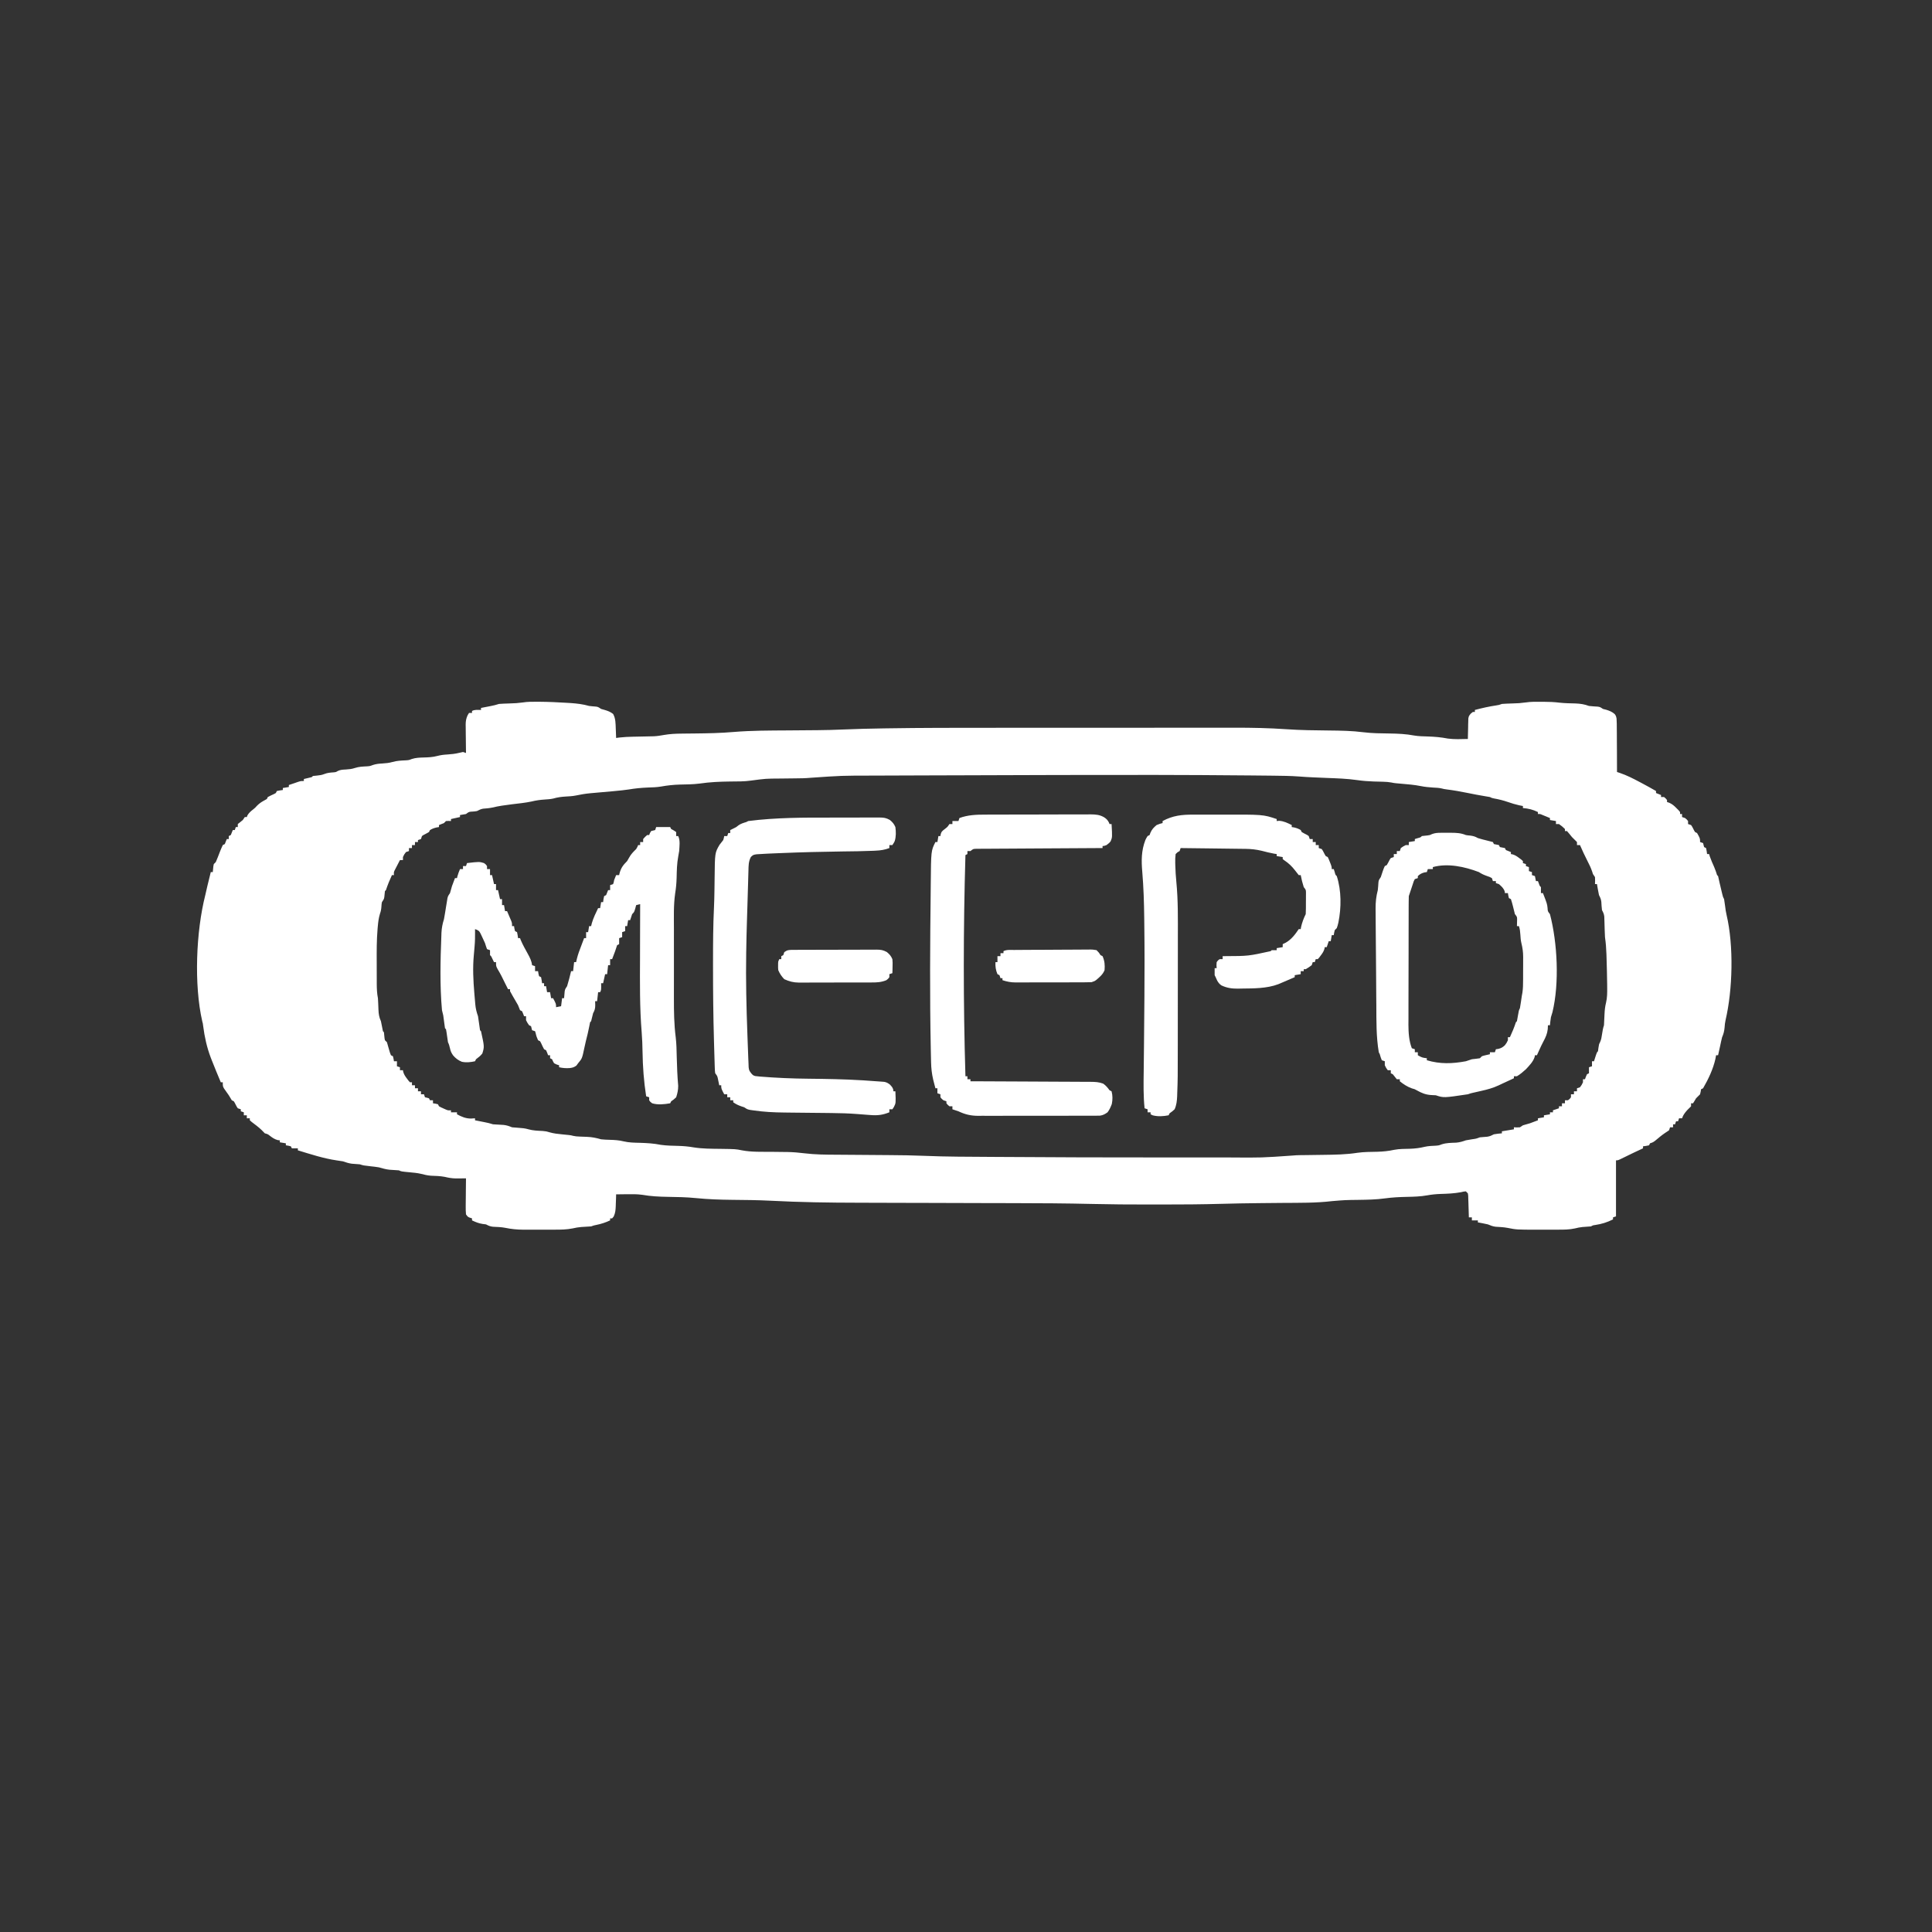 <svg xmlns="http://www.w3.org/2000/svg" xmlns:xlink="http://www.w3.org/1999/xlink" width="500" zoomAndPan="magnify" viewBox="0 0 375 375" height="500" preserveAspectRatio="xMidYMid meet" version="1.2"><rect x="0" y="0" width="375" height="375" fill="#333333" stroke="none"/><g id="20d7e4478a"><path style=" stroke:none;fill-rule:nonzero;fill:#ffffff;fill-opacity:1;" d="M 104.137 136.211 L 104.738 136.211 C 106.488 136.223 108.23 136.309 109.977 136.414 L 110.75 136.461 C 112 136.547 113.145 136.684 114.348 137.023 C 114.801 137.082 115.25 137.117 115.711 137.152 C 116.094 137.219 116.094 137.219 116.676 137.605 L 117.332 137.789 C 117.996 137.984 118.461 138.156 119.008 138.578 C 119.508 139.484 119.48 140.445 119.52 141.453 L 119.543 141.977 C 119.559 142.395 119.574 142.816 119.59 143.238 L 120.266 143.148 C 121.121 143.051 121.973 143.016 122.832 142.996 L 123.242 142.988 C 123.805 142.977 124.367 142.965 124.93 142.953 C 125.348 142.945 125.766 142.934 126.184 142.926 L 126.926 142.91 C 127.586 142.879 128.223 142.773 128.875 142.656 C 130.023 142.457 131.129 142.402 132.293 142.395 L 132.91 142.387 C 133.559 142.379 134.207 142.371 134.852 142.367 C 137.383 142.34 139.898 142.293 142.422 142.074 C 145.902 141.785 149.395 141.797 152.887 141.773 C 154.324 141.766 155.762 141.75 157.199 141.738 C 157.691 141.734 158.18 141.73 158.672 141.727 C 160.344 141.715 162.016 141.668 163.684 141.594 C 166.238 141.48 168.797 141.426 171.352 141.383 L 172.098 141.371 C 178.895 141.262 185.695 141.266 192.492 141.266 C 193.59 141.266 194.684 141.266 195.777 141.262 C 199.418 141.262 203.055 141.262 206.695 141.262 L 207.871 141.262 C 211.027 141.262 214.184 141.258 217.34 141.258 C 220.613 141.254 223.887 141.254 227.16 141.254 C 228.984 141.254 230.809 141.25 232.637 141.25 C 234.184 141.246 235.73 141.246 237.281 141.25 C 238.066 141.25 238.852 141.25 239.637 141.246 C 243.004 141.242 246.348 141.309 249.707 141.543 C 252.465 141.734 255.219 141.762 257.984 141.789 C 260.219 141.812 262.426 141.844 264.645 142.129 C 266.352 142.34 268.066 142.348 269.785 142.371 C 271.375 142.395 272.902 142.465 274.469 142.762 C 275.355 142.91 276.246 142.926 277.141 142.949 C 278.465 142.992 279.719 143.098 281.023 143.355 C 282.309 143.527 283.617 143.461 284.914 143.434 L 284.918 143.035 C 284.93 142.441 284.945 141.844 284.961 141.25 L 284.969 140.621 L 284.988 140.02 L 285 139.465 C 285.105 138.965 285.105 138.965 285.48 138.512 L 285.883 138.188 L 286.273 138.188 L 286.273 137.801 C 287.656 137.434 289.031 137.125 290.449 136.914 C 290.957 136.836 290.957 136.836 291.52 136.633 C 291.82 136.609 292.125 136.59 292.426 136.578 L 292.961 136.559 L 293.52 136.539 C 294.852 136.5 294.852 136.5 296.168 136.34 C 297.125 136.188 298.09 136.219 299.059 136.223 L 299.672 136.219 C 300.707 136.219 301.711 136.262 302.738 136.391 C 303.75 136.504 304.77 136.512 305.785 136.539 C 306.742 136.578 307.512 136.691 308.418 137.023 C 308.973 137.09 309.52 137.121 310.074 137.152 C 310.555 137.219 310.555 137.219 311.141 137.605 L 311.781 137.766 C 312.422 137.969 312.914 138.16 313.418 138.605 C 313.664 138.965 313.664 138.965 313.773 139.473 C 313.816 140.133 313.824 140.781 313.82 141.441 L 313.828 142.168 C 313.836 142.805 313.836 143.438 313.836 144.074 C 313.836 144.727 313.84 145.375 313.848 146.023 C 313.855 147.297 313.859 148.57 313.859 149.844 L 314.402 150.023 C 315.746 150.477 316.977 151.109 318.23 151.773 L 318.711 152.027 C 319.629 152.516 320.535 153.016 321.434 153.535 L 321.434 153.926 L 322.406 154.312 L 322.406 154.703 L 322.988 154.703 C 323.316 154.969 323.316 154.969 323.57 155.285 L 323.57 155.672 L 324.004 155.816 C 324.594 156.086 324.93 156.379 325.383 156.84 L 325.793 157.25 L 326.098 157.617 L 326.098 158.004 L 326.484 158.004 L 326.484 158.586 L 327.07 158.781 C 327.398 159.047 327.398 159.047 327.652 159.363 L 327.652 159.945 L 328.234 160.141 C 328.449 160.449 328.449 160.449 328.637 160.82 C 328.816 161.188 328.816 161.188 329.012 161.5 L 329.398 161.695 C 329.984 162.727 329.984 162.727 329.984 163.441 L 330.566 163.637 C 330.637 163.895 330.703 164.152 330.762 164.414 L 331.148 164.609 C 331.27 165.203 331.27 165.203 331.344 165.773 L 331.73 165.773 L 331.879 166.25 C 332.121 166.941 332.41 167.598 332.711 168.266 C 332.938 168.781 333.109 169.316 333.285 169.855 L 333.48 170.047 C 333.574 170.453 333.664 170.855 333.75 171.262 C 333.883 171.859 334.023 172.453 334.172 173.047 L 334.316 173.641 C 334.434 174.121 334.434 174.121 334.645 174.516 C 334.715 174.961 334.781 175.406 334.84 175.852 C 334.949 176.734 334.949 176.734 335.129 177.598 C 336.531 183.547 336.32 192.105 334.926 198.027 C 334.82 198.492 334.773 198.953 334.742 199.43 C 334.68 200.141 334.543 200.672 334.258 201.324 C 334.109 201.906 333.992 202.488 333.867 203.074 C 333.797 203.402 333.723 203.73 333.648 204.059 L 333.551 204.5 L 333.48 204.824 L 333.09 204.824 L 332.957 205.551 C 332.516 207.527 331.578 209.488 330.566 211.234 L 330.176 211.426 L 330.105 211.875 L 329.984 212.398 C 329.73 212.664 329.473 212.926 329.207 213.176 L 328.891 213.711 L 328.621 214.148 L 328.234 214.148 L 328.234 214.73 C 327.984 214.996 327.723 215.258 327.457 215.508 C 327.004 216.039 326.707 216.398 326.484 217.062 L 325.902 217.062 L 325.711 217.645 L 325.32 217.645 L 325.125 218.227 L 324.738 218.227 L 324.738 218.809 L 324.156 218.809 L 323.961 219.391 C 323.703 219.574 323.441 219.746 323.176 219.914 C 322.512 220.359 321.906 220.883 321.293 221.391 C 320.852 221.723 320.852 221.723 320.27 221.918 L 320.074 222.305 C 319.48 222.43 319.48 222.43 318.91 222.5 L 318.91 222.891 L 318.242 223.203 L 317.355 223.617 L 316.918 223.824 C 316.188 224.164 315.465 224.516 314.746 224.883 C 314.055 225.219 314.055 225.219 313.664 225.219 L 313.664 236.098 L 313.082 236.293 L 313.082 236.684 C 311.949 237.258 310.895 237.582 309.641 237.77 C 309.191 237.828 309.191 237.828 308.809 238.043 C 308.254 238.098 307.699 238.129 307.145 238.164 C 306.629 238.219 306.199 238.305 305.703 238.434 C 304.613 238.676 303.551 238.68 302.438 238.676 L 301.781 238.676 C 301.328 238.68 300.875 238.676 300.418 238.676 C 299.73 238.672 299.043 238.676 298.355 238.68 C 294.367 238.68 294.367 238.68 292.598 238.328 C 291.832 238.188 291.062 238.152 290.285 238.109 C 289.734 238.039 289.312 237.867 288.797 237.652 C 288.457 237.574 288.113 237.5 287.766 237.434 L 287.246 237.336 L 286.855 237.266 L 286.855 236.875 L 285.691 236.875 L 285.691 236.293 L 285.105 236.293 L 285.094 235.871 C 285.078 235.242 285.055 234.613 285.035 233.988 C 285.027 233.77 285.023 233.547 285.016 233.324 L 284.992 232.688 L 284.977 232.102 L 284.914 231.633 L 284.523 231.242 C 284.098 231.277 284.098 231.277 283.59 231.402 C 282.277 231.648 280.984 231.707 279.652 231.742 C 278.742 231.773 277.879 231.855 276.988 232.02 C 275.695 232.25 274.422 232.285 273.109 232.312 C 271.672 232.34 270.27 232.406 268.844 232.602 C 267.094 232.844 265.355 232.871 263.594 232.895 C 261.082 232.926 261.082 232.926 258.586 233.133 C 255.418 233.512 252.223 233.461 249.039 233.484 C 247.723 233.496 246.41 233.508 245.094 233.52 L 244.102 233.531 C 241.816 233.551 239.535 233.598 237.25 233.66 C 233.324 233.77 229.398 233.797 225.473 233.793 C 224.59 233.793 223.711 233.793 222.832 233.793 C 219.25 233.797 215.672 233.773 212.094 233.688 C 206.906 233.562 201.723 233.539 196.535 233.527 C 195.082 233.527 193.625 233.523 192.172 233.52 C 187.656 233.504 183.145 233.492 178.629 233.48 L 177.777 233.48 C 175.406 233.477 173.031 233.469 170.66 233.461 C 169.344 233.457 168.023 233.453 166.703 233.449 C 160.953 233.441 155.223 233.359 149.48 233.055 C 147.02 232.93 144.555 232.91 142.094 232.887 C 139.75 232.863 137.438 232.785 135.105 232.551 C 133.246 232.363 131.395 232.332 129.527 232.305 C 127.871 232.281 126.293 232.195 124.652 231.91 C 123.66 231.77 122.672 231.785 121.668 231.801 L 121.055 231.805 C 120.566 231.812 120.078 231.816 119.59 231.824 L 119.57 232.598 C 119.555 232.938 119.543 233.273 119.531 233.609 L 119.516 234.121 C 119.484 234.879 119.438 235.422 119.121 236.121 L 118.812 236.488 L 118.426 236.488 L 118.426 236.875 C 117.527 237.297 116.684 237.57 115.707 237.766 C 115.281 237.848 115.281 237.848 114.734 238.043 C 114.082 238.094 113.43 238.129 112.777 238.164 C 112.203 238.219 111.703 238.301 111.145 238.434 C 109.992 238.664 108.875 238.68 107.707 238.676 L 107.035 238.676 C 106.57 238.68 106.109 238.676 105.645 238.676 C 104.938 238.672 104.234 238.676 103.527 238.68 C 103.074 238.68 102.621 238.676 102.168 238.676 L 101.539 238.68 C 100.355 238.672 99.25 238.566 98.094 238.324 C 97.293 238.168 96.48 238.148 95.668 238.109 C 95.121 238.043 94.812 237.91 94.336 237.652 L 93.691 237.57 C 92.902 237.449 92.34 237.215 91.617 236.875 L 91.617 236.488 L 91.035 236.293 C 90.711 236.09 90.711 236.09 90.449 235.711 C 90.402 235.184 90.383 234.652 90.395 234.125 L 90.398 233.656 C 90.398 233.164 90.406 232.672 90.414 232.176 C 90.418 231.844 90.422 231.508 90.422 231.176 C 90.43 230.355 90.438 229.535 90.449 228.719 L 89.891 228.723 L 89.152 228.73 L 88.422 228.734 C 87.68 228.715 87.027 228.598 86.312 228.426 C 85.414 228.258 84.508 228.238 83.594 228.203 C 82.945 228.141 82.359 228.012 81.73 227.844 C 80.996 227.668 80.25 227.609 79.5 227.539 C 77.875 227.383 77.875 227.383 77.434 227.164 C 76.816 227.109 76.199 227.078 75.582 227.043 C 74.867 226.965 74.238 226.777 73.551 226.582 C 73.016 226.492 72.484 226.43 71.945 226.375 C 70.512 226.215 70.512 226.215 69.859 225.996 C 69.332 225.945 68.809 225.91 68.281 225.875 C 67.668 225.797 67.141 225.613 66.555 225.414 C 66.16 225.344 65.766 225.285 65.367 225.234 C 62.781 224.852 60.309 224.039 57.812 223.277 L 57.812 222.891 L 56.648 222.891 L 56.453 222.5 C 55.965 222.375 55.965 222.375 55.484 222.305 L 55.484 221.918 L 54.316 221.723 L 54.316 221.336 L 53.918 221.297 C 53.25 221.113 52.844 220.812 52.305 220.395 C 51.965 220.133 51.965 220.133 51.402 219.977 C 51.184 219.758 50.969 219.539 50.758 219.316 C 50.176 218.758 49.52 218.281 48.879 217.793 L 48.488 217.449 L 48.488 217.062 L 47.906 217.062 L 47.906 216.477 L 47.324 216.477 L 47.324 215.895 L 46.742 215.703 L 46.742 215.312 L 46.156 215.117 C 45.945 214.809 45.945 214.809 45.758 214.438 C 45.578 214.074 45.578 214.074 45.383 213.758 L 44.992 213.562 C 44.793 213.242 44.598 212.918 44.41 212.594 C 44.102 212.148 43.793 211.707 43.48 211.27 C 43.242 210.844 43.242 210.844 43.242 210.066 L 42.855 210.066 C 42.262 208.648 41.664 207.227 41.105 205.793 L 40.906 205.281 C 40.152 203.285 39.715 201.309 39.441 199.195 C 39.375 198.641 39.375 198.641 39.262 198.258 C 37.625 191.129 38.059 180.758 39.848 173.73 C 39.996 173.137 40.125 172.539 40.258 171.941 C 40.469 171.051 40.688 170.16 40.914 169.27 L 41.301 169.27 L 41.375 168.52 C 41.414 168.094 41.414 168.094 41.496 167.719 L 41.883 167.328 C 42.02 167.027 42.145 166.727 42.262 166.418 L 42.465 165.895 L 42.66 165.387 C 42.84 164.926 43.035 164.473 43.242 164.027 L 43.633 163.832 C 43.773 163.512 43.902 163.188 44.02 162.859 L 44.41 162.859 L 44.41 162.277 L 44.797 162.082 C 44.938 161.766 45.07 161.441 45.188 161.113 L 45.574 161.113 L 45.77 160.531 L 46.156 160.531 L 46.156 159.945 C 46.477 159.68 46.801 159.422 47.129 159.168 L 47.52 158.586 L 47.906 158.586 L 48.027 158.258 C 48.328 157.754 48.695 157.449 49.156 157.09 C 49.504 156.812 49.504 156.812 49.934 156.34 C 50.352 155.945 50.668 155.715 51.16 155.441 L 51.793 155.09 L 51.984 154.703 C 52.379 154.484 52.781 154.305 53.188 154.117 L 53.539 153.926 L 53.734 153.535 C 54.328 153.414 54.328 153.414 54.898 153.34 L 54.898 152.953 L 56.066 152.758 L 56.066 152.371 L 57.23 151.98 L 57.852 151.762 C 58.398 151.594 58.398 151.594 58.98 151.594 L 58.98 151.203 L 59.312 151.125 L 59.746 151.023 L 60.176 150.918 C 60.535 150.848 60.535 150.848 60.727 150.621 C 61.004 150.586 61.277 150.559 61.555 150.535 C 62.078 150.484 62.469 150.43 62.961 150.234 C 63.566 149.992 64.125 149.957 64.773 149.91 C 65.203 149.867 65.203 149.867 65.566 149.648 C 66.094 149.398 66.535 149.387 67.113 149.359 C 67.758 149.316 68.273 149.273 68.887 149.066 C 69.66 148.809 70.41 148.789 71.219 148.746 C 71.809 148.699 71.809 148.699 72.379 148.484 C 73.012 148.277 73.555 148.227 74.219 148.191 C 74.914 148.148 75.496 148.094 76.172 147.902 C 77.035 147.656 77.867 147.621 78.758 147.582 C 79.379 147.539 79.379 147.539 79.93 147.32 C 80.715 147.07 81.449 147.051 82.266 147.027 C 83.152 147.004 83.988 146.965 84.852 146.738 C 85.535 146.559 86.141 146.48 86.844 146.445 C 87.625 146.395 88.355 146.316 89.117 146.129 L 89.867 145.961 L 90.449 146.152 L 90.441 145.566 C 90.43 144.844 90.426 144.117 90.418 143.395 C 90.418 143.082 90.414 142.77 90.406 142.457 C 90.402 142.008 90.395 141.559 90.395 141.105 C 90.391 140.969 90.387 140.832 90.387 140.688 C 90.387 139.984 90.465 139.516 90.746 138.867 L 91.035 138.383 L 91.617 138.383 L 91.617 137.996 C 92.191 137.707 92.73 137.789 93.363 137.801 L 93.363 137.41 L 93.98 137.289 L 94.785 137.133 L 95.191 137.055 C 95.762 136.941 96.309 136.82 96.863 136.633 C 97.164 136.609 97.469 136.59 97.77 136.578 L 98.305 136.559 L 98.867 136.539 C 100.203 136.496 100.203 136.496 101.527 136.34 C 102.395 136.199 103.258 136.207 104.133 136.211 M 204.582 150.43 C 198.449 150.445 192.316 150.465 186.188 150.488 L 185.426 150.488 L 184.664 150.492 C 182.898 150.5 181.137 150.504 179.371 150.508 C 177.195 150.516 175.02 150.523 172.848 150.531 C 171.719 150.539 170.594 150.543 169.469 150.543 C 163.375 150.547 163.375 150.547 157.305 150.969 C 156.363 151.062 155.422 151.07 154.477 151.078 L 153.887 151.086 C 153.082 151.098 152.273 151.105 151.469 151.113 C 148.629 151.129 148.629 151.129 145.816 151.504 C 144.453 151.711 143.055 151.672 141.676 151.691 C 139.695 151.715 137.777 151.797 135.812 152.086 C 134.527 152.254 133.234 152.258 131.938 152.285 C 130.699 152.32 129.523 152.449 128.301 152.668 C 127.477 152.805 126.656 152.832 125.82 152.855 C 124.531 152.906 123.293 153.02 122.02 153.238 C 121.148 153.371 120.273 153.453 119.398 153.535 L 118.875 153.586 C 118.152 153.648 117.43 153.715 116.707 153.777 C 116.344 153.812 115.98 153.844 115.613 153.875 C 115.273 153.906 114.934 153.938 114.594 153.965 C 113.609 154.055 112.66 154.219 111.691 154.422 C 111.078 154.539 110.473 154.574 109.852 154.605 C 108.98 154.656 108.211 154.754 107.375 155 C 106.824 155.121 106.277 155.152 105.715 155.188 C 104.832 155.246 104.027 155.359 103.172 155.57 C 101.926 155.836 100.648 155.953 99.387 156.109 C 98.082 156.273 96.793 156.441 95.512 156.754 C 94.934 156.875 94.352 156.922 93.762 156.965 C 93.312 157.043 92.992 157.219 92.586 157.422 C 92.191 157.488 92.191 157.488 91.797 157.52 C 91.023 157.559 91.023 157.559 90.449 158.004 C 90.062 158.078 89.676 158.145 89.285 158.199 L 89.285 158.586 L 87.535 158.977 L 87.535 159.363 L 87.074 159.34 L 86.566 159.363 L 86.176 159.754 C 85.855 159.891 85.531 160.02 85.207 160.141 L 85.207 160.531 L 84.77 160.602 C 84.266 160.715 83.895 160.848 83.457 161.113 L 83.262 161.5 C 82.922 161.707 82.57 161.883 82.215 162.062 L 81.902 162.277 L 81.711 162.859 L 81.125 163.055 L 81.125 163.441 L 80.543 163.441 L 80.543 164.027 L 79.961 164.027 L 79.961 164.609 L 79.379 164.609 L 79.379 165.191 L 78.797 165.387 C 78.453 165.84 78.453 165.84 78.211 166.355 L 78.211 166.941 L 77.629 166.941 C 77.434 167.316 77.238 167.691 77.047 168.07 L 76.719 168.703 C 76.426 169.258 76.426 169.258 76.465 169.855 L 76.074 169.855 C 75.637 170.812 75.238 171.762 74.91 172.77 L 74.715 172.961 C 74.672 173.352 74.629 173.738 74.594 174.125 C 74.52 174.516 74.52 174.516 74.133 175.098 C 74.059 175.504 74.059 175.504 74.035 175.938 C 74 176.457 73.934 176.859 73.754 177.348 C 73.504 178.164 73.41 178.941 73.332 179.785 L 73.285 180.32 C 73.102 182.484 73.109 184.648 73.121 186.82 C 73.125 187.531 73.125 188.242 73.125 188.953 L 73.129 190.316 L 73.129 190.957 C 73.137 191.91 73.168 192.809 73.355 193.75 C 73.379 194.031 73.395 194.312 73.402 194.594 L 73.422 195.047 C 73.434 195.355 73.445 195.664 73.457 195.973 C 73.492 196.812 73.586 197.445 73.938 198.219 C 74.016 198.555 74.082 198.895 74.145 199.238 C 74.199 199.547 74.258 199.855 74.328 200.16 L 74.52 200.355 C 74.566 200.75 74.609 201.141 74.641 201.539 L 74.715 201.91 L 75.105 202.297 C 75.242 202.746 75.371 203.199 75.492 203.656 C 75.672 204.293 75.672 204.293 75.883 204.824 L 76.27 205.016 C 76.391 205.516 76.391 205.516 76.465 205.988 L 77.047 205.988 L 77.047 206.961 L 77.629 207.152 L 77.629 207.734 L 78.211 207.734 L 78.273 208.074 C 78.43 208.586 78.656 208.914 78.977 209.34 L 79.285 209.754 C 79.379 209.859 79.477 209.961 79.57 210.066 L 79.961 210.066 L 79.961 210.648 L 80.543 210.648 L 80.543 211.234 L 81.125 211.234 L 81.125 211.816 L 81.711 211.816 L 81.711 212.398 L 82.293 212.398 L 82.484 212.98 C 82.742 213.055 83.004 213.117 83.262 213.176 L 83.457 213.562 L 84.039 213.562 L 84.039 214.148 L 84.516 214.219 L 85.012 214.34 L 85.207 214.73 C 85.594 214.949 85.594 214.949 86.055 215.145 L 86.523 215.352 C 86.969 215.539 86.969 215.539 87.535 215.508 L 87.535 215.895 L 88.703 215.895 L 88.703 216.285 C 89.613 216.766 90.391 217.117 91.434 217.109 L 92.199 217.062 L 92.199 217.449 L 92.816 217.57 L 93.621 217.73 L 94.027 217.809 C 94.598 217.922 95.145 218.043 95.695 218.227 C 96.379 218.281 97.062 218.312 97.746 218.348 C 98.379 218.418 98.805 218.574 99.387 218.809 C 99.801 218.855 100.211 218.887 100.625 218.906 C 101.324 218.949 101.906 219 102.582 219.199 C 103.488 219.453 104.371 219.477 105.312 219.52 C 105.992 219.586 105.992 219.586 106.645 219.773 C 107.477 220.012 108.281 220.102 109.137 220.18 C 109.445 220.211 109.75 220.242 110.055 220.273 L 110.461 220.312 C 110.848 220.363 110.848 220.363 111.234 220.465 C 111.652 220.562 112.031 220.59 112.461 220.605 L 112.941 220.625 C 113.27 220.637 113.598 220.648 113.922 220.66 C 114.906 220.699 115.73 220.867 116.676 221.141 C 117.25 221.203 117.824 221.223 118.402 221.238 C 119.297 221.266 120.141 221.312 121.016 221.531 C 122.078 221.785 123.129 221.797 124.219 221.82 C 125.602 221.863 126.918 221.941 128.273 222.215 C 129.406 222.375 130.551 222.391 131.691 222.418 C 132.668 222.445 133.605 222.527 134.566 222.695 C 136.328 222.984 138.098 222.969 139.879 222.992 C 142.797 223.035 142.797 223.035 144 223.277 C 145.91 223.641 147.887 223.551 149.824 223.57 C 150.637 223.578 151.449 223.586 152.262 223.598 L 152.801 223.602 C 153.941 223.621 155.055 223.719 156.188 223.859 C 158.219 224.105 160.242 224.121 162.285 224.129 L 163.488 224.137 C 164.531 224.148 165.578 224.152 166.625 224.16 C 168.691 224.172 170.762 224.188 172.828 224.207 C 175.004 224.223 177.176 224.25 179.348 224.344 C 183.711 224.531 188.078 224.52 192.445 224.551 L 193.641 224.559 C 204.406 224.641 215.176 224.66 225.945 224.66 L 229.793 224.664 C 232.039 224.664 234.289 224.664 236.539 224.664 C 237.293 224.664 238.051 224.664 238.805 224.664 C 244.867 224.711 244.867 224.711 250.906 224.289 C 251.395 224.238 251.875 224.219 252.367 224.215 L 252.938 224.207 L 253.539 224.203 L 254.84 224.184 C 255.512 224.172 256.184 224.164 256.855 224.156 C 259.09 224.129 261.281 224.102 263.492 223.754 C 264.773 223.574 266.062 223.582 267.352 223.555 C 268.488 223.523 269.535 223.418 270.645 223.172 C 271.648 222.984 272.672 223 273.691 222.973 C 274.684 222.941 275.59 222.824 276.555 222.59 C 277.266 222.43 277.988 222.41 278.715 222.375 C 279.289 222.324 279.289 222.324 279.84 222.113 C 280.766 221.816 281.684 221.828 282.648 221.789 C 283.34 221.727 283.875 221.566 284.523 221.336 C 284.926 221.258 285.332 221.191 285.738 221.129 C 286.516 221.023 286.516 221.023 287.242 220.754 C 287.73 220.699 288.215 220.664 288.699 220.633 C 289.199 220.555 289.52 220.398 289.965 220.168 C 290.48 220.07 290.992 220.027 291.52 219.977 L 291.52 219.586 L 293.848 219.199 L 293.848 218.809 L 294.395 218.832 L 295.016 218.809 L 295.598 218.422 C 296.051 218.289 296.504 218.16 296.957 218.031 C 297.48 217.848 297.996 217.648 298.512 217.449 L 298.512 217.062 L 299.676 216.867 L 299.676 216.477 L 300.844 216.285 L 300.844 215.895 L 301.426 215.895 L 301.426 215.508 L 302.59 215.117 L 302.59 214.73 L 303.176 214.73 L 303.176 214.148 L 303.758 214.148 L 303.758 213.562 L 304.34 213.562 C 304.68 213.32 304.68 213.32 304.922 212.98 L 304.922 212.398 L 305.504 212.398 L 305.504 211.816 L 306.09 211.816 L 306.09 211.234 L 306.672 211.039 C 307.012 210.586 307.012 210.586 307.254 210.066 L 307.254 209.484 L 307.641 209.484 L 307.812 209.012 L 308.031 208.512 L 308.418 208.32 L 308.418 207.152 L 309.004 206.961 L 309.004 205.988 L 309.391 205.988 L 309.512 205.613 L 309.668 205.125 L 309.828 204.641 C 309.973 204.238 309.973 204.238 310.168 204.047 L 310.254 203.402 C 310.363 202.684 310.363 202.684 310.551 202.324 C 310.805 201.797 310.871 201.309 310.957 200.73 C 311.047 200.121 311.137 199.578 311.332 198.996 C 311.379 198.285 311.41 197.574 311.434 196.867 C 311.469 196.098 311.539 195.387 311.727 194.641 C 311.965 193.645 311.965 192.691 311.953 191.672 L 311.949 191.074 C 311.93 189.371 311.883 187.668 311.832 185.965 C 311.82 185.594 311.82 185.594 311.809 185.215 C 311.77 184.094 311.691 183.012 311.527 181.898 C 311.477 180.941 311.453 179.98 311.426 179.02 L 311.406 178.438 L 311.391 177.906 C 311.332 177.406 311.184 177.094 310.945 176.652 C 310.875 176.113 310.848 175.578 310.816 175.031 C 310.75 174.508 310.602 174.207 310.363 173.738 C 310.277 173.371 310.207 172.996 310.145 172.621 L 310.043 172.043 L 309.973 171.602 L 309.586 171.602 L 309.609 170.961 L 309.586 170.242 L 309.195 169.66 L 309.02 169.125 C 308.789 168.434 308.484 167.816 308.152 167.172 C 307.625 166.137 307.129 165.09 306.672 164.027 L 306.09 164.027 L 306.09 163.441 C 305.773 163.113 305.449 162.789 305.117 162.473 C 304.941 162.258 304.766 162.047 304.594 161.828 L 304.145 161.305 L 303.758 161.305 L 303.758 160.918 C 303.215 160.395 303.215 160.395 302.59 159.945 L 302.008 159.945 L 302.008 159.363 L 300.844 159.168 L 300.844 158.781 C 300.527 158.652 300.211 158.52 299.895 158.391 L 299.363 158.172 C 298.922 157.98 298.922 157.98 298.512 158.004 L 298.512 157.617 C 297.516 157.137 296.699 156.934 295.598 156.84 L 295.598 156.449 L 294.867 156.305 C 294.125 156.141 293.414 155.922 292.695 155.672 C 291.789 155.359 290.902 155.137 289.957 154.973 C 289.574 154.895 289.574 154.895 289.188 154.703 C 288.871 154.645 288.555 154.59 288.238 154.543 C 287.133 154.367 286.035 154.148 284.938 153.926 C 283.559 153.641 282.184 153.402 280.785 153.223 C 280.25 153.148 280.25 153.148 279.867 153.047 C 279.312 152.914 278.766 152.898 278.199 152.867 C 277.375 152.812 276.578 152.742 275.77 152.578 C 274.512 152.324 273.242 152.227 271.965 152.117 L 271.449 152.07 L 270.988 152.031 C 270.535 151.98 270.535 151.98 270.059 151.883 C 269.535 151.781 269.043 151.754 268.512 151.738 L 267.895 151.719 C 267.48 151.707 267.062 151.699 266.645 151.688 C 265.535 151.652 264.453 151.566 263.355 151.406 C 261.445 151.133 259.531 151.074 257.605 151 C 257.059 150.977 256.508 150.953 255.961 150.93 C 255.625 150.914 255.285 150.902 254.949 150.887 C 254.023 150.848 253.102 150.793 252.18 150.719 C 250.504 150.594 248.832 150.578 247.152 150.559 L 246.086 150.547 C 244.902 150.535 243.719 150.523 242.539 150.512 L 241.902 150.508 C 230.082 150.395 218.262 150.395 206.438 150.426 Z M 204.582 150.43 "/><path style=" stroke:none;fill-rule:nonzero;fill:#ffffff;fill-opacity:1;" d="M 127.363 160.531 L 130.082 160.531 L 130.277 160.918 L 130.773 161.184 L 131.246 161.5 L 131.246 162.277 L 131.637 162.277 C 132.062 163.129 131.875 164.262 131.828 165.191 C 131.777 165.539 131.715 165.883 131.648 166.223 C 131.387 167.605 131.363 168.988 131.332 170.391 C 131.301 171.41 131.219 172.383 131.051 173.391 C 130.719 175.695 130.805 178.031 130.809 180.355 L 130.805 181.883 C 130.805 182.945 130.805 184.012 130.809 185.078 C 130.809 186.297 130.809 187.516 130.809 188.738 C 130.805 189.922 130.805 191.109 130.805 192.297 C 130.809 192.793 130.809 193.293 130.805 193.793 C 130.801 196.324 130.836 198.816 131.156 201.332 C 131.305 202.598 131.328 203.863 131.355 205.137 C 131.402 207.02 131.473 208.891 131.637 210.766 C 131.637 211.582 131.496 212.199 131.246 212.98 C 130.75 213.441 130.75 213.441 130.277 213.758 L 130.082 214.148 C 128.957 214.348 127.688 214.484 126.586 214.148 C 126.219 213.879 126.219 213.879 126.004 213.562 L 126.004 212.98 L 125.418 212.789 C 124.969 209.906 124.758 207.055 124.715 204.145 C 124.695 202.887 124.656 201.633 124.551 200.379 C 124.156 195.566 124.207 190.754 124.227 185.926 C 124.23 184.746 124.234 183.566 124.234 182.387 C 124.238 180.086 124.246 177.785 124.254 175.488 L 123.477 175.684 L 123.305 176.336 C 123.09 177.043 123.09 177.043 122.699 177.43 C 122.559 177.816 122.43 178.203 122.312 178.598 L 121.922 178.598 L 121.727 179.762 L 121.34 179.762 L 121.34 180.734 L 120.758 180.926 L 120.758 181.898 L 120.176 182.094 L 120.176 183.258 L 119.785 183.453 C 119.645 183.84 119.516 184.227 119.398 184.617 C 119.207 185.137 119.012 185.656 118.812 186.172 L 118.426 186.172 L 118.426 187.34 L 118.035 187.34 L 117.844 189.086 L 117.453 189.086 L 117.066 190.836 L 116.676 190.836 L 116.688 191.492 C 116.676 192.195 116.676 192.195 116.484 192.582 L 116.094 192.582 L 115.898 194.332 L 115.512 194.332 L 115.535 195.059 C 115.535 195.719 115.449 196.086 115.121 196.664 C 115.051 196.934 114.98 197.203 114.918 197.477 L 114.734 198.219 L 114.539 198.41 C 114.477 198.688 114.422 198.969 114.371 199.25 C 114.188 200.199 113.961 201.133 113.719 202.07 C 113.617 202.496 113.52 202.926 113.43 203.355 C 112.988 205.453 112.988 205.453 112.211 206.375 L 111.883 206.824 C 111.398 207.176 111.16 207.234 110.582 207.312 C 109.867 207.363 109.223 207.316 108.52 207.152 L 108.52 206.766 L 108.055 206.621 L 107.547 206.375 C 107.316 205.977 107.316 205.977 107.156 205.598 L 106.77 205.406 L 106.77 204.824 L 106.383 204.824 L 106.211 204.348 L 105.992 203.852 L 105.605 203.656 C 105.387 203.266 105.207 202.863 105.02 202.453 L 104.828 202.102 L 104.438 201.91 C 104.223 201.441 104.062 201.008 103.965 200.5 L 103.855 200.16 L 103.273 199.965 C 103.199 199.707 103.137 199.449 103.078 199.188 L 102.691 198.996 C 102.375 198.547 102.375 198.547 102.105 198.023 L 102.105 197.246 L 101.719 197.246 L 101.547 196.773 L 101.328 196.273 L 100.941 196.082 C 100.809 195.758 100.68 195.434 100.555 195.109 C 100.219 194.516 99.879 193.926 99.531 193.344 C 99.352 193.027 99.172 192.711 99 192.391 L 99 192 L 98.609 192 L 97.891 190.562 C 97.703 190.188 97.52 189.812 97.336 189.438 C 97.113 189.008 96.883 188.602 96.633 188.188 C 96.277 187.531 96.277 187.531 96.277 186.754 L 95.891 186.754 L 95.613 186.184 C 95.367 185.629 95.367 185.629 95.113 185.395 C 95.105 185.07 95.105 184.746 95.113 184.426 L 94.531 184.23 C 94.387 183.848 94.258 183.457 94.141 183.062 C 93.965 182.656 93.777 182.25 93.582 181.852 L 93.293 181.238 C 93.016 180.715 93.016 180.715 92.551 180.469 C 92.434 180.43 92.32 180.387 92.199 180.344 L 92.207 180.773 C 92.215 181.766 92.207 182.742 92.113 183.73 L 92.062 184.328 C 92.035 184.684 92 185.039 91.969 185.395 C 91.738 187.871 91.859 190.293 92.066 192.766 L 92.105 193.234 C 92.141 193.684 92.18 194.133 92.223 194.578 L 92.258 194.984 C 92.332 195.789 92.512 196.488 92.781 197.246 C 92.859 197.719 92.93 198.191 92.988 198.668 C 93.043 199.102 93.102 199.535 93.172 199.965 L 93.363 200.16 C 94.023 203.164 94.023 203.164 93.621 204.48 C 93.273 204.941 92.848 205.25 92.395 205.598 L 92.199 205.988 C 91.367 206.18 90.484 206.273 89.645 206.09 C 88.93 205.805 88.418 205.406 87.926 204.824 C 87.578 204.301 87.461 204.035 87.332 203.449 C 87.234 203.023 87.148 202.688 86.953 202.297 C 86.844 201.641 86.754 200.984 86.664 200.328 L 86.566 199.77 L 86.371 199.578 C 86.297 199.098 86.234 198.625 86.176 198.145 C 86.055 197.098 86.055 197.098 85.789 196.082 C 85.355 191.305 85.48 186.383 85.668 181.594 L 85.684 181.074 C 85.73 180.129 85.891 179.312 86.176 178.402 C 86.25 178.031 86.312 177.66 86.371 177.285 L 86.469 176.684 L 86.566 176.07 C 86.629 175.68 86.695 175.285 86.762 174.895 L 86.844 174.375 C 86.953 173.934 86.953 173.934 87.344 173.352 C 87.477 172.898 87.605 172.445 87.73 171.992 C 87.918 171.469 88.113 170.953 88.312 170.438 L 88.703 170.438 L 88.777 170.109 C 88.91 169.617 89.09 169.16 89.285 168.688 L 89.867 168.688 L 89.867 168.105 L 90.449 168.105 L 90.645 167.523 C 93.027 167.246 93.027 167.246 93.949 167.523 C 94.312 167.789 94.312 167.789 94.531 168.105 L 94.531 168.688 L 95.113 168.688 L 95.113 169.855 L 95.504 169.855 L 95.891 171.602 L 96.277 171.602 L 96.277 172.77 L 96.668 172.77 L 97.055 174.516 L 97.445 174.516 L 97.445 175.684 L 97.832 175.684 L 98.027 176.848 L 98.418 176.848 C 98.609 177.301 98.805 177.754 99 178.207 L 99.23 178.742 C 99.387 179.18 99.387 179.18 99.387 179.762 L 99.777 179.762 L 99.848 180.234 L 99.969 180.734 L 100.359 180.926 C 100.48 181.523 100.48 181.523 100.555 182.094 L 100.941 182.094 L 101.082 182.477 C 101.473 183.402 101.973 184.273 102.457 185.156 C 102.852 185.879 103.18 186.508 103.273 187.34 L 103.855 187.531 L 103.855 188.504 L 104.438 188.504 L 104.512 188.977 L 104.633 189.477 L 105.02 189.668 C 105.141 190.266 105.141 190.266 105.215 190.836 L 105.605 190.836 L 105.605 191.418 L 105.992 191.418 L 106.188 192.582 L 106.77 192.582 L 106.965 193.75 L 107.352 193.75 C 107.934 194.844 107.934 194.844 107.934 195.496 L 108.906 195.305 L 109.102 193.75 L 109.488 193.75 L 109.52 193.387 L 109.562 192.91 C 109.574 192.754 109.59 192.602 109.602 192.441 C 109.684 192 109.684 192 110.07 191.418 C 110.375 190.457 110.609 189.48 110.848 188.504 L 111.238 188.504 L 111.434 186.754 L 111.82 186.754 L 111.977 186.074 C 112.188 185.238 112.477 184.449 112.793 183.648 C 112.902 183.355 113.012 183.062 113.121 182.773 L 113.375 182.094 L 113.762 182.094 L 113.762 180.926 L 114.152 180.926 L 114.348 179.762 L 114.734 179.762 L 114.867 179.215 C 115.16 178.184 115.637 177.23 116.094 176.266 L 116.484 176.266 L 116.676 175.098 L 117.066 175.098 L 117.137 174.527 L 117.262 173.934 L 117.648 173.738 C 117.789 173.422 117.918 173.098 118.035 172.77 L 118.426 172.77 L 118.426 171.797 L 119.008 171.602 C 119.129 171.25 119.129 171.25 119.203 170.824 C 119.328 170.5 119.457 170.176 119.59 169.855 L 120.176 169.855 L 120.246 169.527 C 120.539 168.445 120.938 167.926 121.727 167.133 C 121.863 166.91 121.992 166.684 122.117 166.453 C 122.473 165.789 122.934 165.332 123.477 164.805 C 123.727 164.383 123.727 164.383 123.863 164.027 L 124.254 164.027 L 124.254 163.441 L 124.836 163.441 L 124.836 162.859 C 125.199 162.438 125.199 162.438 125.613 162.082 L 126.004 162.082 L 126.148 161.707 L 126.391 161.305 C 126.648 161.234 126.906 161.172 127.168 161.113 Z M 279.617 161.645 L 280.258 161.641 L 280.918 161.645 L 281.578 161.641 C 282.641 161.645 283.527 161.672 284.523 162.082 C 284.941 162.152 284.941 162.152 285.324 162.18 C 285.992 162.266 286.293 162.355 286.855 162.668 C 287.445 162.848 288.039 163.016 288.641 163.152 C 289.02 163.238 289.395 163.34 289.77 163.441 L 289.965 163.832 L 290.934 164.027 L 291.129 164.414 L 291.613 164.512 L 292.102 164.609 L 292.297 164.996 C 292.613 165.137 292.938 165.27 293.266 165.387 L 293.266 165.773 L 293.602 165.836 C 294.117 165.992 294.445 166.219 294.867 166.539 L 295.285 166.848 L 295.598 167.133 L 295.598 167.523 L 296.18 167.719 L 296.18 168.105 L 296.762 168.301 L 296.762 169.078 L 297.348 169.27 L 297.348 169.855 L 297.93 170.047 L 298.121 171.02 L 298.512 171.02 L 298.695 171.492 C 298.855 171.969 298.855 171.969 299.094 172.184 C 299.102 172.574 299.102 172.961 299.094 173.352 L 299.484 173.352 C 300.285 175.41 300.285 175.41 300.383 176.266 C 300.414 176.883 300.414 176.883 300.844 177.43 C 302.301 183.004 302.695 190.844 301.328 196.477 C 301.234 196.797 301.137 197.121 301.035 197.441 C 300.988 197.727 300.945 198.012 300.914 198.301 L 300.844 198.996 L 300.453 198.996 L 300.418 199.746 C 300.316 200.672 300 201.359 299.562 202.172 C 299.266 202.73 299 203.297 298.742 203.875 L 298.496 204.422 L 298.316 204.824 L 297.93 204.824 L 297.875 205.152 C 297.578 206.094 296.836 206.824 296.18 207.543 C 295.629 208.043 295.074 208.52 294.434 208.902 L 293.848 208.902 L 293.848 209.289 C 293.465 209.469 293.082 209.648 292.695 209.824 L 292.047 210.125 L 291.695 210.285 C 291.438 210.402 291.18 210.527 290.922 210.652 C 289.797 211.18 288.676 211.488 287.461 211.754 L 286.383 212 L 285.91 212.105 C 285.465 212.207 285.465 212.207 284.914 212.398 C 280.215 213.098 280.215 213.098 278.695 212.594 C 278.367 212.574 278.039 212.559 277.715 212.543 C 276.676 212.461 275.945 212.156 275.043 211.656 C 274.602 211.402 274.602 211.402 274.023 211.246 C 273.168 210.938 272.406 210.449 271.703 209.875 L 271.703 209.484 L 271.121 209.484 C 270.852 209.168 270.594 208.844 270.344 208.512 L 269.953 208.32 L 269.953 207.734 L 269.371 207.734 C 269.043 207.301 269.043 207.301 268.789 206.766 L 268.789 205.988 L 268.207 205.793 C 267.988 205.223 267.988 205.223 267.816 204.629 L 267.621 204.238 C 267.113 201.238 267.16 198.184 267.145 195.148 C 267.141 194.578 267.137 194.004 267.129 193.43 C 267.117 192.074 267.109 190.723 267.102 189.371 C 267.094 187.98 267.082 186.59 267.07 185.199 C 267.059 183.996 267.047 182.797 267.039 181.594 C 267.035 180.879 267.031 180.164 267.023 179.453 C 267.016 178.656 267.012 177.863 267.008 177.066 L 267 176.359 C 266.996 175.094 267.109 173.992 267.43 172.77 C 267.488 172.262 267.523 171.758 267.555 171.246 C 267.621 170.824 267.621 170.824 268.012 170.242 C 268.145 169.855 268.277 169.469 268.398 169.078 C 268.594 168.531 268.594 168.531 268.789 168.105 L 269.176 167.91 C 269.383 167.57 269.562 167.219 269.742 166.859 L 269.953 166.551 L 270.535 166.355 L 270.535 165.773 L 271.121 165.773 L 271.121 165.191 L 271.703 165.191 L 271.898 164.609 C 272.359 164.281 272.359 164.281 272.867 164.027 L 273.449 164.027 L 273.449 163.441 L 274.617 163.25 L 274.617 162.859 L 275.188 162.68 C 275.75 162.531 275.75 162.531 275.977 162.277 C 276.352 162.234 276.727 162.191 277.102 162.156 C 277.543 162.098 277.543 162.098 277.973 161.887 C 278.555 161.676 279 161.645 279.617 161.645 M 278.113 168.301 L 278.113 168.688 L 277.141 168.688 L 276.949 169.27 L 276.512 169.332 C 275.938 169.477 275.629 169.648 275.199 170.047 L 275.199 170.438 L 274.617 170.633 C 274.398 171.043 274.398 171.043 274.227 171.602 L 274.082 172.035 C 273.934 172.473 273.789 172.91 273.645 173.352 L 273.449 173.934 C 273.434 174.293 273.426 174.652 273.426 175.012 L 273.422 175.691 L 273.418 176.438 L 273.418 177.227 C 273.414 177.938 273.414 178.648 273.414 179.363 L 273.41 180.699 C 273.406 182.098 273.406 183.496 273.406 184.895 C 273.402 186.504 273.402 188.113 273.395 189.719 C 273.391 190.965 273.387 192.211 273.387 193.457 C 273.387 194.199 273.387 194.945 273.383 195.688 C 273.379 196.387 273.379 197.09 273.383 197.789 C 273.383 198.164 273.379 198.539 273.375 198.914 C 273.383 200.457 273.477 202.012 274.035 203.461 L 274.617 203.656 L 274.617 204.238 L 275.199 204.238 L 275.199 204.824 C 276.027 205.281 276.027 205.281 276.949 205.406 L 276.949 205.793 C 279.531 206.562 281.895 206.473 284.523 205.988 C 284.914 205.859 285.301 205.73 285.691 205.598 C 285.965 205.559 286.238 205.523 286.516 205.504 L 287.242 205.406 L 287.633 205.016 C 288.012 204.895 288.012 204.895 288.434 204.797 L 289.188 204.629 L 289.188 204.238 L 290.156 204.238 L 290.352 203.656 L 290.789 203.598 C 291.379 203.449 291.66 203.293 292.102 202.879 C 292.449 202.406 292.449 202.406 292.684 201.91 L 292.684 201.324 L 293.07 201.324 C 293.512 200.363 293.91 199.418 294.238 198.41 L 294.434 198.219 C 294.504 197.867 294.566 197.516 294.625 197.16 C 294.801 196.121 294.801 196.121 295.016 195.691 C 295.086 195.289 295.148 194.883 295.211 194.477 C 295.398 193.184 295.398 193.184 295.504 192.648 C 295.617 191.859 295.629 191.09 295.629 190.293 L 295.633 189.797 C 295.633 189.457 295.633 189.113 295.633 188.773 C 295.633 188.254 295.637 187.734 295.641 187.215 C 295.641 186.879 295.641 186.547 295.641 186.211 L 295.645 185.746 C 295.645 184.812 295.527 183.969 295.301 183.059 C 295.172 182.523 295.133 181.988 295.102 181.438 C 295.062 180.82 295.016 180.352 294.82 179.762 L 294.434 179.762 L 294.445 179.398 L 294.469 178.453 C 294.461 177.957 294.461 177.957 294.043 177.43 C 293.906 176.914 293.777 176.398 293.656 175.875 C 293.543 175.418 293.414 174.965 293.266 174.516 L 292.879 174.324 C 292.758 173.824 292.758 173.824 292.684 173.352 L 292.102 173.352 L 292.062 173.023 C 291.84 172.379 291.441 172.047 290.934 171.602 L 290.352 171.41 L 290.352 171.02 L 289.77 171.02 L 289.574 170.438 C 289.145 170.207 289.145 170.207 288.629 170.035 C 288.027 169.82 287.586 169.629 287.051 169.27 C 284.301 168.223 281.02 167.5 278.113 168.301 M 231.641 158.121 C 231.941 158.121 232.242 158.121 232.543 158.117 C 233.172 158.117 233.797 158.121 234.426 158.121 C 235.219 158.125 236.008 158.125 236.801 158.121 C 245.152 158.09 245.152 158.09 247.809 158.977 L 247.809 159.363 L 248.281 159.316 C 249.203 159.379 249.902 159.734 250.723 160.141 L 250.723 160.531 L 251.16 160.602 C 251.66 160.715 252.031 160.848 252.469 161.113 L 252.664 161.5 C 253.008 161.707 253.359 161.883 253.715 162.062 L 254.023 162.277 L 254.219 162.859 L 254.801 162.859 L 254.801 163.441 L 255.383 163.441 L 255.383 164.027 L 255.969 164.027 L 255.969 164.609 L 256.551 164.805 C 256.762 165.113 256.762 165.113 256.949 165.484 C 257.133 165.848 257.133 165.848 257.328 166.164 L 257.715 166.355 C 257.922 166.789 257.922 166.789 258.129 167.316 L 258.336 167.844 C 258.492 168.301 258.492 168.301 258.492 168.688 L 258.883 168.688 L 259.062 169.258 C 259.211 169.824 259.211 169.824 259.465 170.047 C 260.379 172.863 260.363 176.176 259.781 179.059 C 259.629 179.68 259.629 179.68 259.465 180.148 L 259.074 180.539 C 258.949 181.039 258.949 181.039 258.883 181.512 L 258.492 181.512 L 258.297 182.676 L 257.91 182.676 L 257.52 183.84 L 257.133 183.84 L 257.07 184.18 C 256.918 184.691 256.691 185.02 256.367 185.445 L 256.059 185.859 L 255.773 186.172 L 255.383 186.172 L 255.191 186.754 L 254.801 186.754 L 254.605 187.34 C 254.035 187.762 254.035 187.762 253.441 188.117 L 253.055 188.117 L 253.055 188.504 L 252.469 188.504 L 252.469 189.086 L 251.305 189.281 L 251.305 189.668 C 250.402 190.066 249.496 190.453 248.586 190.836 L 248.133 191.027 C 245.879 191.887 243.285 191.848 240.91 191.879 L 240.266 191.895 C 239.082 191.898 238.156 191.77 237.078 191.266 C 236.68 190.992 236.492 190.738 236.25 190.324 L 235.957 189.668 L 235.762 189.281 C 235.754 188.828 235.754 188.375 235.762 187.922 L 236.152 187.922 L 236.117 187.375 L 236.152 186.754 C 236.406 186.391 236.406 186.391 236.734 186.172 L 237.316 186.172 L 237.316 185.59 L 237.816 185.586 C 242.293 185.57 242.293 185.57 246.641 184.617 L 246.836 184.426 C 247.16 184.418 247.484 184.418 247.809 184.426 L 247.809 184.035 L 248.973 183.84 L 248.973 183.258 L 249.57 182.969 C 250.656 182.348 251.395 181.375 252.082 180.344 L 252.469 180.344 L 252.531 179.957 C 252.734 179.078 253.035 178.234 253.441 177.43 C 253.488 176.66 253.477 175.887 253.477 175.113 L 253.484 174.457 L 253.484 173.832 L 253.488 173.258 C 253.477 172.719 253.477 172.719 253.055 172.184 C 252.809 171.414 252.613 170.648 252.469 169.855 L 252.082 169.855 C 251.836 169.562 251.602 169.262 251.379 168.957 C 250.742 168.137 250.121 167.539 249.258 166.969 L 248.973 166.746 L 248.973 166.355 L 247.809 166.164 L 247.809 165.773 L 247.297 165.695 C 246.484 165.551 245.691 165.344 244.895 165.137 C 243.828 164.883 242.824 164.777 241.73 164.762 L 241.316 164.758 C 240.867 164.75 240.418 164.746 239.973 164.742 L 239.035 164.73 C 238.219 164.719 237.398 164.711 236.582 164.699 C 235.746 164.691 234.91 164.68 234.074 164.668 C 232.434 164.648 230.797 164.629 229.156 164.609 L 228.965 165.191 L 228.566 165.414 L 228.188 165.773 C 228.117 166.359 228.094 166.867 228.113 167.449 L 228.125 167.953 C 228.152 169.027 228.223 170.102 228.328 171.176 C 228.676 174.75 228.629 178.328 228.621 181.918 C 228.621 182.867 228.621 183.82 228.621 184.773 C 228.621 186.371 228.617 187.969 228.617 189.566 C 228.613 191.402 228.609 193.234 228.613 195.07 C 228.609 197.039 228.609 199.012 228.609 200.984 C 228.609 201.543 228.609 202.105 228.609 202.664 C 228.605 209.344 228.605 209.344 228.5 212.238 L 228.484 212.793 C 228.441 213.691 228.363 214.477 227.992 215.312 C 227.496 215.75 227.496 215.75 227.02 216.09 L 226.828 216.477 C 225.789 216.68 224.793 216.746 223.766 216.492 L 223.328 216.285 L 223.328 215.895 L 222.746 215.895 L 222.746 215.312 L 222.164 215.117 C 221.914 212.746 221.961 210.379 221.992 207.996 C 222 207.242 222.008 206.488 222.016 205.734 C 222.027 204.797 222.035 203.855 222.047 202.918 C 222.078 199.977 222.102 197.035 222.125 194.098 L 222.129 193.68 C 222.164 188.945 222.172 184.219 222.109 179.488 C 222.105 179.039 222.098 178.594 222.094 178.148 C 222.059 175.164 221.965 172.195 221.715 169.223 C 221.527 167.047 221.52 165.113 222.32 163.043 C 222.469 162.727 222.469 162.727 222.746 162.277 L 223.137 162.082 L 223.293 161.645 C 223.586 160.969 223.934 160.613 224.496 160.141 C 225.141 159.887 225.141 159.887 225.66 159.754 L 225.66 159.363 C 227.656 158.289 229.402 158.109 231.641 158.121 M 191.277 158.117 L 192 158.113 C 192.645 158.109 193.293 158.105 193.938 158.105 C 194.48 158.105 195.02 158.105 195.562 158.105 C 196.84 158.102 198.117 158.098 199.398 158.102 C 200.711 158.102 202.023 158.098 203.34 158.09 C 204.473 158.086 205.609 158.082 206.742 158.082 C 207.418 158.082 208.09 158.082 208.766 158.078 C 209.52 158.074 210.27 158.074 211.02 158.078 L 211.691 158.07 C 212.688 158.082 213.453 158.133 214.324 158.645 C 214.754 158.934 214.957 159.133 215.211 159.59 L 215.363 159.945 L 215.754 159.945 C 215.902 162.512 215.902 162.512 215.566 163.309 C 215.316 163.613 215.316 163.613 214.781 164.027 C 214.332 164.195 214.332 164.195 214.004 164.219 L 214.004 164.609 L 213.617 164.609 C 210.488 164.625 207.359 164.645 204.234 164.664 C 202.719 164.676 201.207 164.684 199.695 164.691 C 198.379 164.699 197.059 164.707 195.742 164.715 C 195.043 164.719 194.344 164.723 193.648 164.727 C 192.867 164.73 192.09 164.734 191.312 164.742 L 190.609 164.742 C 190.395 164.746 190.184 164.746 189.965 164.75 L 189.406 164.754 C 188.895 164.773 188.895 164.773 188.363 165.191 L 187.777 165.191 L 187.777 165.773 L 187.391 165.969 C 186.973 180.301 186.961 194.57 187.391 208.902 L 187.777 208.902 L 187.777 209.484 L 188.363 209.484 L 188.363 209.875 L 188.75 209.875 C 191.867 209.887 194.984 209.902 198.105 209.918 C 199.613 209.93 201.121 209.934 202.629 209.941 C 203.941 209.945 205.258 209.953 206.57 209.961 C 207.266 209.965 207.961 209.969 208.656 209.969 C 209.434 209.973 210.211 209.977 210.988 209.984 L 211.688 209.984 C 212.586 209.992 213.285 210.016 214.129 210.332 C 214.656 210.699 214.984 211.105 215.363 211.621 L 215.754 211.816 C 215.977 212.66 215.973 213.441 215.801 214.293 C 215.57 214.895 215.363 215.383 214.977 215.895 C 214.469 216.258 214.105 216.465 213.484 216.551 L 212.914 216.555 L 212.254 216.559 L 211.535 216.559 L 210.777 216.562 C 210.09 216.562 209.402 216.562 208.715 216.562 C 208.141 216.562 207.562 216.562 206.988 216.566 C 205.633 216.566 204.273 216.566 202.918 216.566 C 201.52 216.562 200.121 216.566 198.727 216.57 C 197.523 216.574 196.32 216.578 195.121 216.574 C 194.402 216.574 193.688 216.574 192.969 216.578 C 192.168 216.582 191.367 216.578 190.566 216.574 L 189.855 216.582 C 188.41 216.57 187.336 216.316 186.031 215.703 C 185.645 215.566 185.254 215.438 184.863 215.312 L 184.863 214.73 L 184.281 214.73 C 183.953 214.461 183.953 214.461 183.699 214.148 L 183.699 213.758 L 183.117 213.562 C 182.789 213.297 182.789 213.297 182.535 212.98 L 182.535 212.398 L 181.949 212.203 L 181.949 211.234 L 181.562 211.234 C 181.469 210.867 181.375 210.504 181.281 210.141 L 181.125 209.527 C 180.867 208.426 180.75 207.363 180.723 206.238 L 180.711 205.77 C 180.699 205.238 180.688 204.703 180.676 204.168 L 180.664 203.586 C 180.457 193.324 180.527 183.047 180.648 172.785 C 180.652 172.387 180.656 171.988 180.66 171.59 C 180.715 165.137 180.715 165.137 181.562 163.445 L 181.949 163.445 L 182.145 162.277 L 182.535 162.277 L 182.59 161.926 C 182.727 161.5 182.727 161.5 183.039 161.184 L 183.406 160.895 C 183.93 160.492 183.93 160.492 184.281 159.945 L 184.863 159.945 L 184.863 159.363 L 186.031 159.363 L 186.227 158.781 C 187.844 158.172 189.566 158.113 191.277 158.117 M 161.535 158.695 C 162.629 158.695 163.723 158.691 164.816 158.688 C 165.672 158.684 166.523 158.684 167.379 158.684 C 167.781 158.684 168.188 158.684 168.59 158.68 C 169.148 158.68 169.707 158.68 170.266 158.684 L 170.762 158.68 C 171.57 158.688 171.988 158.75 172.715 159.148 C 173.242 159.586 173.52 159.902 173.793 160.531 C 173.914 161.434 173.941 162.395 173.66 163.27 C 173.5 163.59 173.5 163.59 173.211 164.027 L 172.625 164.027 L 172.625 164.609 C 171.734 164.949 170.91 165.074 169.961 165.113 L 169.508 165.137 C 167.508 165.223 165.504 165.242 163.5 165.266 C 159.539 165.32 155.578 165.414 151.621 165.582 L 151.02 165.605 C 150.465 165.629 149.906 165.652 149.348 165.676 L 148.859 165.699 C 148.426 165.719 147.996 165.746 147.566 165.773 L 146.824 165.816 C 146.191 165.926 146.191 165.926 145.742 166.34 C 145.285 167.215 145.293 168.012 145.273 168.984 L 145.254 169.598 C 145.23 170.262 145.215 170.926 145.199 171.59 C 145.184 172.055 145.168 172.516 145.156 172.977 C 145.125 173.906 145.102 174.832 145.074 175.758 C 145.047 176.848 145.012 177.938 144.973 179.023 C 144.914 180.824 144.875 182.625 144.848 184.426 L 144.836 184.914 C 144.75 190.211 144.871 195.496 145.07 200.785 C 145.09 201.262 145.105 201.742 145.121 202.219 C 145.145 202.973 145.176 203.73 145.207 204.484 C 145.219 204.766 145.23 205.047 145.238 205.328 C 145.25 205.715 145.27 206.102 145.289 206.488 L 145.312 207.152 C 145.398 207.758 145.398 207.758 145.777 208.289 C 146.16 208.719 146.16 208.719 146.578 208.859 L 146.984 208.902 C 147.141 208.922 147.301 208.938 147.465 208.957 C 150.637 209.215 153.789 209.352 156.969 209.379 C 160.406 209.414 163.84 209.469 167.273 209.68 L 167.68 209.703 C 168.488 209.754 169.293 209.812 170.102 209.875 C 170.387 209.895 170.387 209.895 170.68 209.914 L 171.207 209.953 L 171.648 209.988 C 172.109 210.082 172.367 210.23 172.734 210.516 C 173.211 211.039 173.211 211.039 173.379 211.488 L 173.402 211.816 L 173.793 211.816 C 173.891 214.113 173.891 214.113 173.5 214.875 L 173.211 215.312 L 172.625 215.312 L 172.625 215.895 C 171.367 216.41 170.348 216.543 168.996 216.43 L 168.527 216.398 C 167.82 216.352 167.117 216.297 166.41 216.234 C 164.738 216.102 163.074 216.055 161.395 216.039 C 160.93 216.035 160.469 216.031 160.004 216.023 C 158.859 216.012 157.711 216 156.562 215.988 C 155.586 215.977 154.613 215.969 153.637 215.957 C 153.188 215.949 152.734 215.945 152.281 215.941 C 150.238 215.922 148.219 215.824 146.195 215.52 L 145.566 215.43 C 145.039 215.312 145.039 215.312 144.457 214.926 L 143.898 214.742 C 143.305 214.539 142.832 214.312 142.32 213.953 L 142.32 213.562 L 141.738 213.562 L 141.738 212.98 L 141.156 212.98 L 141.156 212.398 L 140.57 212.398 C 139.988 211.305 139.988 211.305 139.988 210.648 L 139.602 210.648 L 139.531 210.289 L 139.43 209.812 L 139.336 209.34 C 139.223 208.852 139.223 208.852 138.824 208.32 C 138.762 207.867 138.762 207.867 138.742 207.324 L 138.719 206.699 L 138.699 206.012 L 138.676 205.281 C 138.656 204.613 138.637 203.945 138.617 203.277 C 138.605 202.855 138.594 202.434 138.582 202.012 C 138.441 197.219 138.398 192.43 138.398 187.633 L 138.398 186.613 C 138.398 183.117 138.414 179.633 138.582 176.145 C 138.633 175.078 138.656 174.016 138.672 172.949 L 138.68 172.426 C 138.691 171.738 138.699 171.051 138.707 170.359 C 138.758 165.539 138.758 165.539 139.652 163.988 C 139.883 163.672 140.129 163.363 140.379 163.055 C 140.508 162.645 140.508 162.645 140.57 162.277 L 141.156 162.277 L 141.348 161.695 L 141.738 161.695 L 141.738 161.113 L 142.273 160.855 C 142.883 160.566 142.883 160.566 143.293 160.227 C 143.781 159.875 144.273 159.734 144.848 159.559 L 145.234 159.363 C 150.633 158.672 156.102 158.684 161.535 158.695 "/><path style=" stroke:none;fill-rule:nonzero;fill:#ffffff;fill-opacity:1;" d="M 153.582 184.371 C 153.91 184.367 154.242 184.367 154.57 184.367 L 155.117 184.363 C 155.715 184.359 156.309 184.359 156.906 184.359 L 158.148 184.355 C 159.02 184.352 159.891 184.352 160.758 184.352 C 161.871 184.352 162.988 184.348 164.102 184.34 C 164.957 184.336 165.812 184.336 166.668 184.336 C 167.082 184.336 167.492 184.332 167.902 184.332 C 168.477 184.328 169.051 184.328 169.625 184.328 L 170.137 184.324 C 170.961 184.332 171.395 184.391 172.137 184.789 C 172.664 185.234 172.941 185.535 173.211 186.172 C 173.266 186.863 173.266 186.863 173.246 187.594 L 173.23 188.332 L 173.211 188.891 L 172.625 189.086 L 172.625 189.668 C 172.406 189.973 172.406 189.973 172.043 190.254 C 171.074 190.656 170.23 190.699 169.199 190.695 L 168.703 190.695 C 168.16 190.699 167.621 190.699 167.078 190.699 L 165.945 190.703 C 165.152 190.703 164.363 190.703 163.57 190.703 C 162.559 190.699 161.547 190.703 160.535 190.707 C 159.758 190.711 158.977 190.711 158.195 190.711 C 157.824 190.711 157.449 190.711 157.078 190.715 C 156.555 190.715 156.031 190.715 155.508 190.715 L 155.047 190.719 C 153.988 190.707 153.195 190.496 152.227 190.059 C 151.711 189.527 151.352 188.988 151.062 188.309 C 151.02 187.863 151.02 187.863 151.027 187.41 L 151.031 186.953 C 151.062 186.562 151.062 186.562 151.258 186.172 L 151.645 186.172 L 151.645 185.59 L 152.035 185.395 L 152.227 184.812 C 152.812 184.426 152.812 184.426 153.582 184.371 M 196.816 184.387 L 197.336 184.383 C 197.902 184.379 198.473 184.375 199.039 184.371 L 199.625 184.367 C 200.652 184.363 201.676 184.359 202.699 184.355 C 203.762 184.352 204.82 184.344 205.883 184.336 C 206.695 184.328 207.508 184.324 208.324 184.324 C 208.715 184.324 209.105 184.32 209.496 184.316 C 210.043 184.309 210.59 184.309 211.137 184.312 L 211.625 184.301 C 212.078 184.305 212.078 184.305 212.84 184.426 C 213.309 184.906 213.309 184.906 213.617 185.395 L 214.004 185.59 C 214.418 186.531 214.473 187.301 214.395 188.309 C 214.059 189.141 213.453 189.637 212.785 190.207 C 212.449 190.445 212.449 190.445 211.867 190.641 C 211.363 190.66 210.867 190.668 210.359 190.668 L 209.898 190.672 C 209.391 190.672 208.883 190.672 208.375 190.672 L 207.316 190.676 C 206.574 190.676 205.832 190.676 205.094 190.676 C 204.145 190.676 203.199 190.68 202.25 190.684 C 201.52 190.684 200.793 190.684 200.062 190.684 C 199.711 190.684 199.363 190.688 199.016 190.688 C 198.523 190.691 198.035 190.688 197.547 190.688 C 197.402 190.688 197.258 190.691 197.113 190.691 C 196.191 190.688 195.445 190.539 194.578 190.254 L 194.578 189.863 L 194.191 189.863 L 193.996 189.281 L 193.605 189.086 C 193.273 188.285 193.176 187.621 193.219 186.754 L 193.605 186.754 L 193.605 185.59 L 194.191 185.59 L 194.191 185.008 L 194.773 185.008 L 194.773 184.617 C 195.41 184.301 196.117 184.391 196.816 184.387 "/></g></svg>